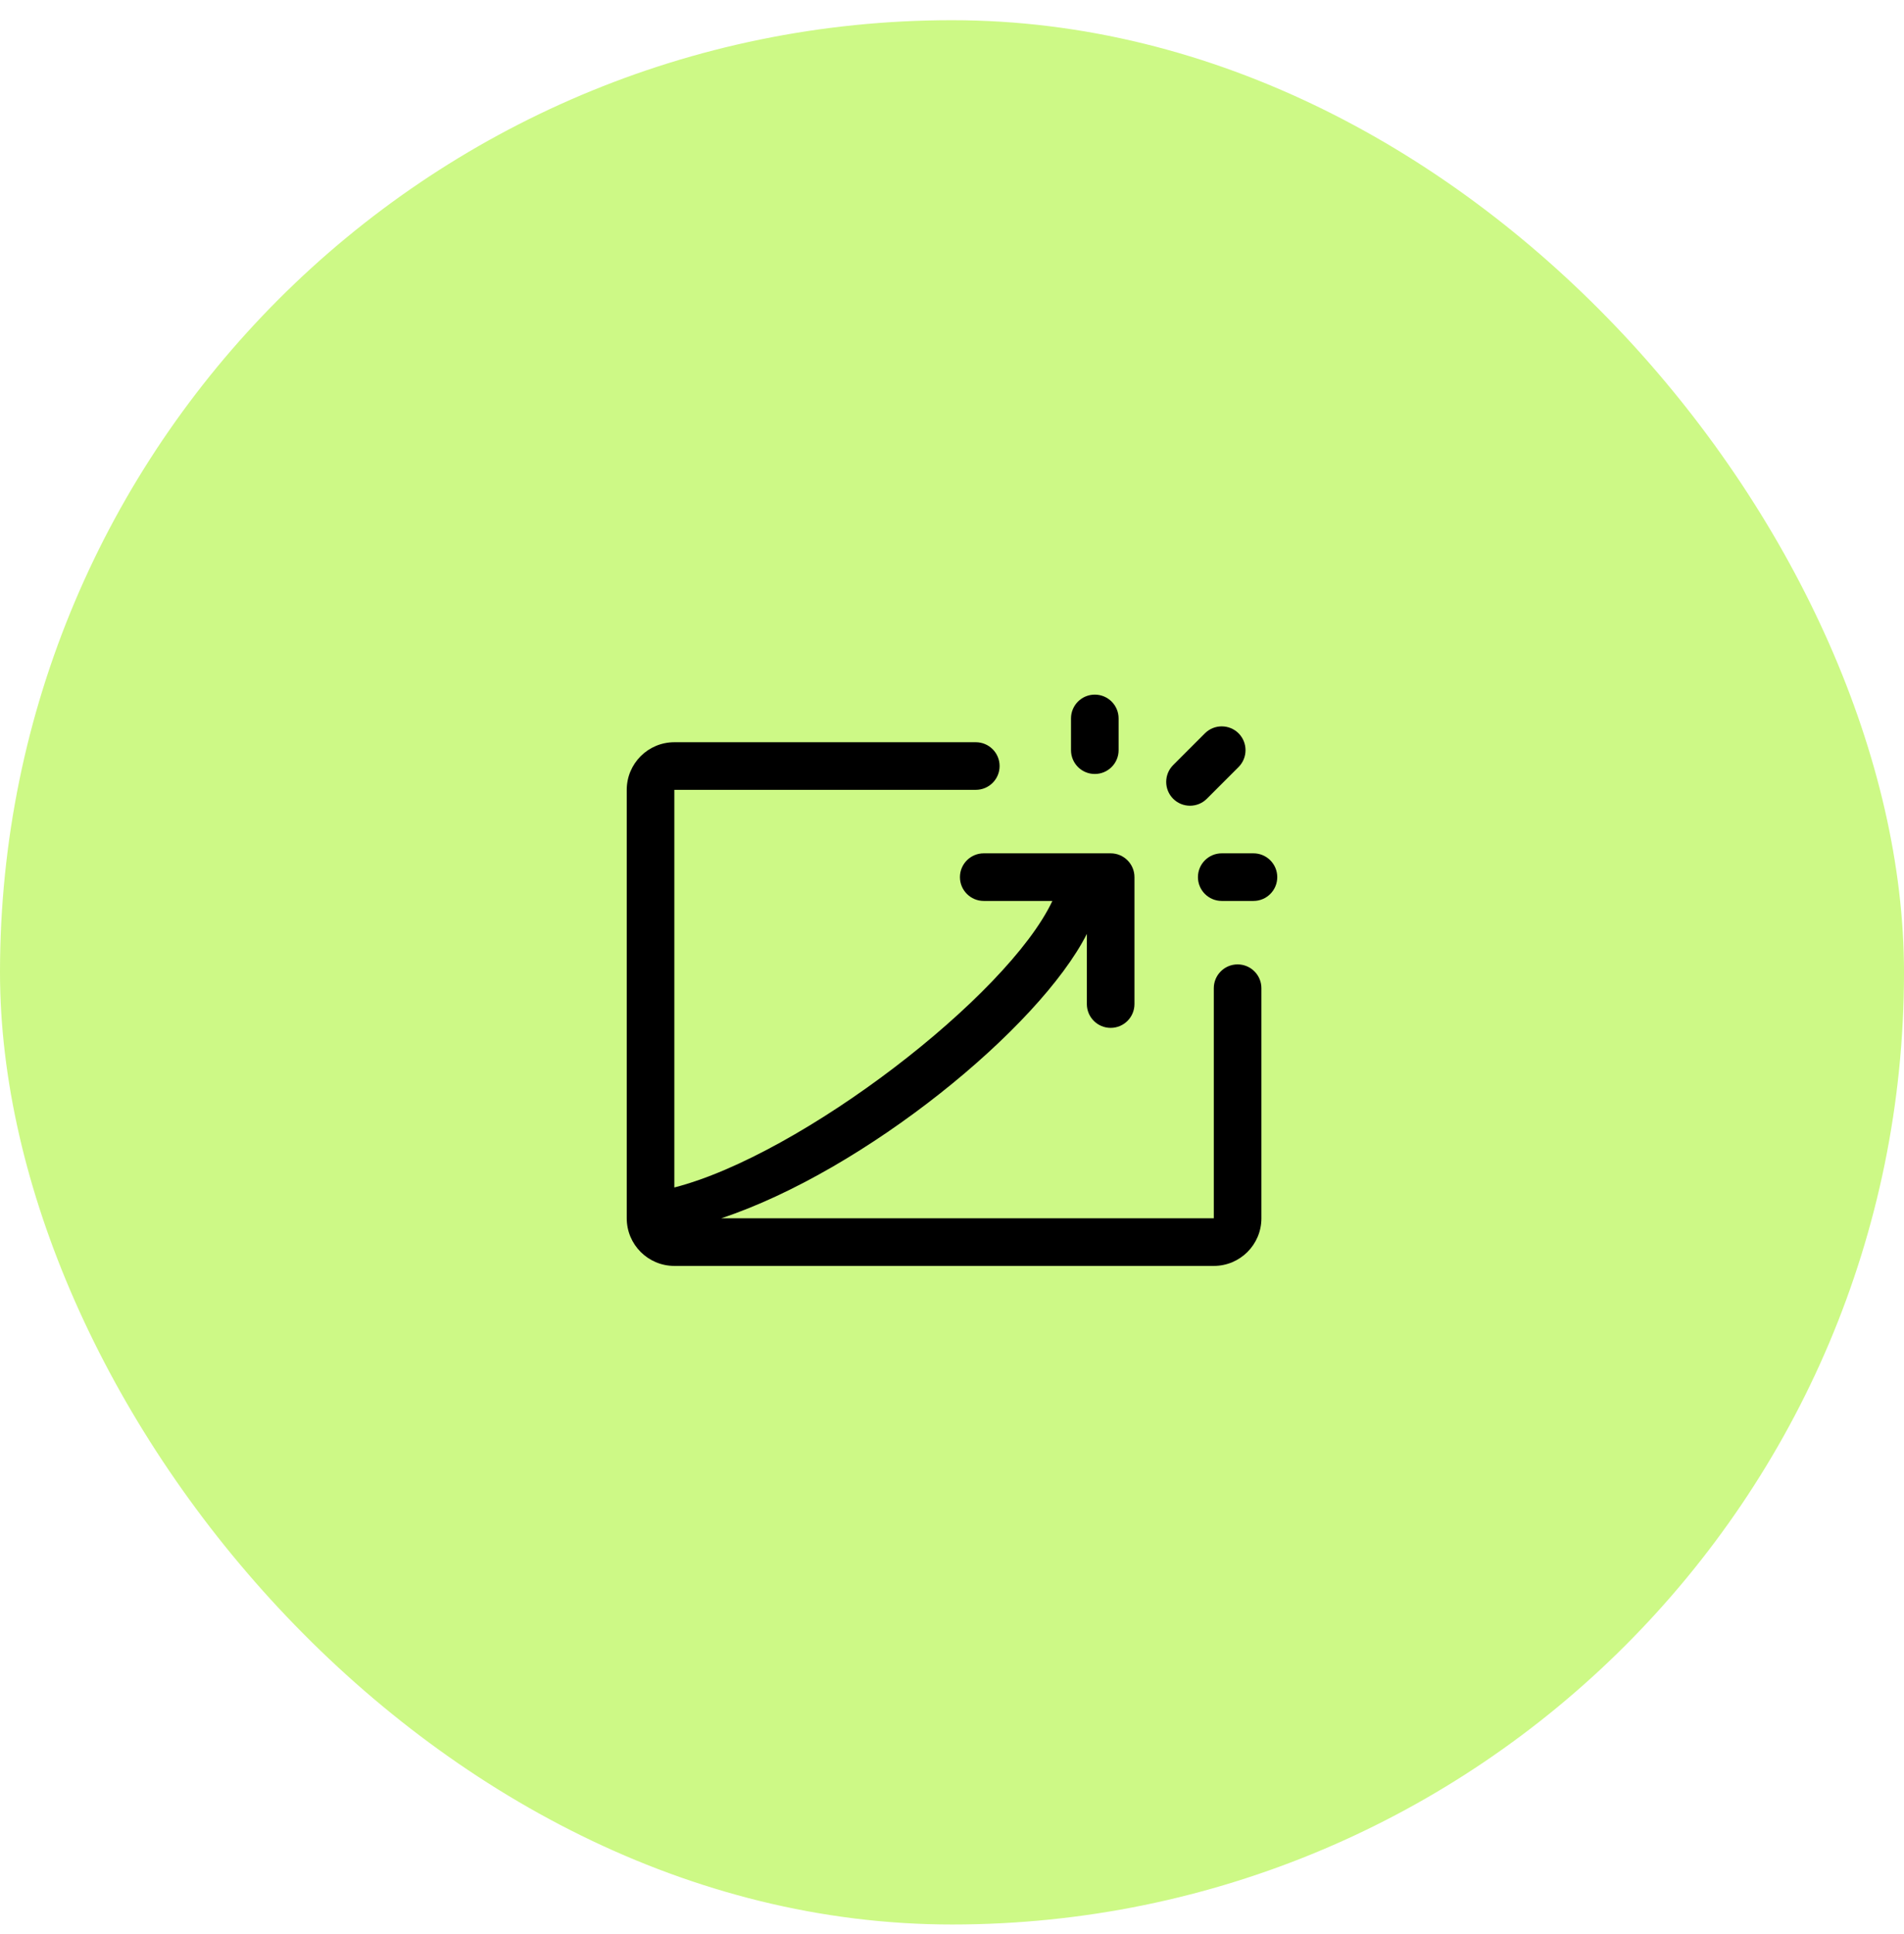 <svg xmlns="http://www.w3.org/2000/svg" fill="none" viewBox="0 0 64 65" height="65" width="64">
<rect fill="#CDF986" rx="32" height="64" width="64" y="0.679"></rect>
<path fill="black" d="M41.6 32.412C41.158 32.412 40.8 32.77 40.8 33.212V40.945H24.241C29.067 39.345 34.933 34.545 36.533 31.387V33.745C36.533 34.187 36.892 34.545 37.333 34.545C37.775 34.545 38.133 34.187 38.133 33.745V29.479C38.133 29.037 37.775 28.679 37.333 28.679H33.067C32.625 28.679 32.267 29.037 32.267 29.479C32.267 29.92 32.625 30.279 33.067 30.279H35.374C33.867 33.479 26.933 38.812 22.667 39.909V26.545H32.8C33.242 26.545 33.6 26.188 33.6 25.745C33.6 25.303 33.242 24.945 32.8 24.945H22.667C21.783 24.945 21.067 25.662 21.067 26.545V40.945C21.067 41.829 21.783 42.545 22.667 42.545H40.8C41.684 42.545 42.4 41.829 42.4 40.945V33.212C42.4 32.77 42.042 32.412 41.6 32.412ZM42.133 28.679H41.067C40.625 28.679 40.267 29.037 40.267 29.479C40.267 29.921 40.625 30.279 41.067 30.279H42.133C42.575 30.279 42.933 29.921 42.933 29.479C42.933 29.037 42.575 28.679 42.133 28.679ZM36.8 26.012C37.242 26.012 37.6 25.654 37.6 25.212V24.145C37.6 23.703 37.242 23.345 36.8 23.345C36.358 23.345 36 23.703 36 24.145V25.212C36 25.654 36.358 26.012 36.8 26.012ZM39.434 26.845C39.122 26.532 39.122 26.025 39.434 25.713L40.501 24.646C40.813 24.334 41.32 24.334 41.633 24.646C41.944 24.959 41.944 25.465 41.633 25.778L40.566 26.845C40.41 27.001 40.205 27.079 40 27.079C39.795 27.079 39.59 27.001 39.434 26.845Z" clip-rule="evenodd" fill-rule="evenodd"></path>
</svg>

